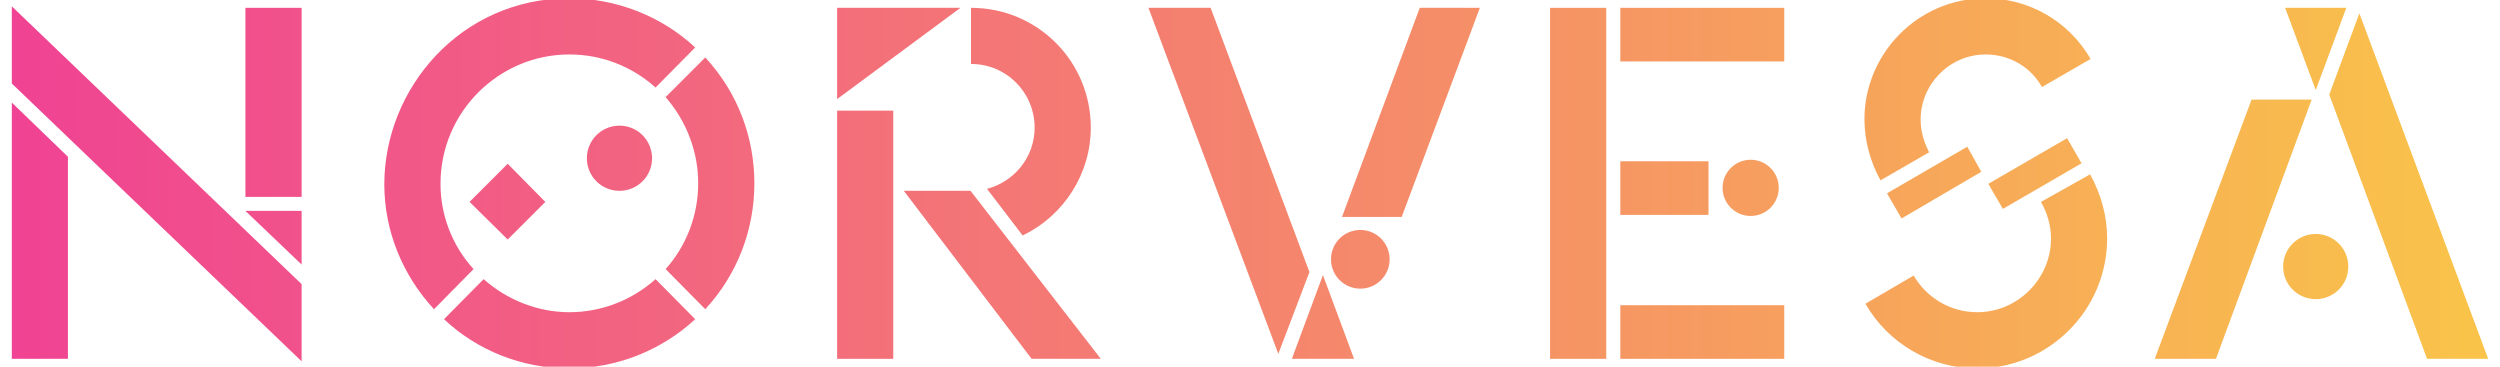 <svg version="1.2" xmlns="http://www.w3.org/2000/svg" viewBox="0 0 4000 585" width="150" height="22"><defs><linearGradient id="P" gradientUnits="userSpaceOnUse"/><linearGradient id="g1" x2="1" href="#P" gradientTransform="matrix(3962.264,0,0,4854.214,18.868,292.5)"><stop stop-color="#f04393"/><stop offset="1" stop-color="#f9c449"/></linearGradient><linearGradient id="g2" x2="1" href="#P" gradientTransform="matrix(3962.264,0,0,13339.408,18.868,292.5)"><stop stop-color="#f04393"/><stop offset="1" stop-color="#f9c449"/></linearGradient><linearGradient id="g3" x2="1" href="#P" gradientTransform="matrix(3962.264,0,0,18080.737,18.868,292.5)"><stop stop-color="#f04393"/><stop offset="1" stop-color="#f9c449"/></linearGradient><linearGradient id="g4" x2="1" href="#P" gradientTransform="matrix(3962.264,0,0,3785.987,18.868,292.5)"><stop stop-color="#f04393"/><stop offset="1" stop-color="#f9c449"/></linearGradient><linearGradient id="g5" x2="1" href="#P" gradientTransform="matrix(3962.264,0,0,3962.904,18.868,292.5)"><stop stop-color="#f04393"/><stop offset="1" stop-color="#f9c449"/></linearGradient><linearGradient id="g6" x2="1" href="#P" gradientTransform="matrix(3962.264,0,0,11239.419,18.868,292.5)"><stop stop-color="#f04393"/><stop offset="1" stop-color="#f9c449"/></linearGradient><linearGradient id="g7" x2="1" href="#P" gradientTransform="matrix(3962.264,0,0,3962.903,18.868,292.5)"><stop stop-color="#f04393"/><stop offset="1" stop-color="#f9c449"/></linearGradient><linearGradient id="g8" x2="1" href="#P" gradientTransform="matrix(3962.264,0,0,3962.903,18.868,292.5)"><stop stop-color="#f04393"/><stop offset="1" stop-color="#f9c449"/></linearGradient><linearGradient id="g9" x2="1" href="#P" gradientTransform="matrix(3962.264,0,0,1407.978,18.868,292.5)"><stop stop-color="#f04393"/><stop offset="1" stop-color="#f9c449"/></linearGradient><linearGradient id="g10" x2="1" href="#P" gradientTransform="matrix(3962.264,0,0,2931.905,18.868,292.5)"><stop stop-color="#f04393"/><stop offset="1" stop-color="#f9c449"/></linearGradient><linearGradient id="g11" x2="1" href="#P" gradientTransform="matrix(3962.264,0,0,7527.86,18.868,292.5)"><stop stop-color="#f04393"/><stop offset="1" stop-color="#f9c449"/></linearGradient><linearGradient id="g12" x2="1" href="#P" gradientTransform="matrix(3962.264,0,0,17514.608,18.868,292.5)"><stop stop-color="#f04393"/><stop offset="1" stop-color="#f9c449"/></linearGradient><linearGradient id="g13" x2="1" href="#P" gradientTransform="matrix(3962.264,0,0,3378.048,18.868,292.5)"><stop stop-color="#f04393"/><stop offset="1" stop-color="#f9c449"/></linearGradient><linearGradient id="g14" x2="1" href="#P" gradientTransform="matrix(3962.264,0,0,8518.392,18.868,292.5)"><stop stop-color="#f04393"/><stop offset="1" stop-color="#f9c449"/></linearGradient><linearGradient id="g15" x2="1" href="#P" gradientTransform="matrix(3962.264,0,0,6009.203,18.868,292.5)"><stop stop-color="#f04393"/><stop offset="1" stop-color="#f9c449"/></linearGradient><linearGradient id="g16" x2="1" href="#P" gradientTransform="matrix(3962.264,0,0,3962.903,18.868,292.5)"><stop stop-color="#f04393"/><stop offset="1" stop-color="#f9c449"/></linearGradient><linearGradient id="g17" x2="1" href="#P" gradientTransform="matrix(3962.264,0,0,5337.14,18.868,292.5)"><stop stop-color="#f04393"/><stop offset="1" stop-color="#f9c449"/></linearGradient><linearGradient id="g18" x2="1" href="#P" gradientTransform="matrix(3962.264,0,0,24768.133,18.868,292.5)"><stop stop-color="#f04393"/><stop offset="1" stop-color="#f9c449"/></linearGradient><linearGradient id="g19" x2="1" href="#P" gradientTransform="matrix(3962.264,0,0,1296.73,18.868,292.5)"><stop stop-color="#f04393"/><stop offset="1" stop-color="#f9c449"/></linearGradient><linearGradient id="g20" x2="1" href="#P" gradientTransform="matrix(3962.264,0,0,3963.822,18.868,292.5)"><stop stop-color="#f04393"/><stop offset="1" stop-color="#f9c449"/></linearGradient><linearGradient id="g21" x2="1" href="#P" gradientTransform="matrix(3962.264,0,0,2409.266,18.868,292.5)"><stop stop-color="#f04393"/><stop offset="1" stop-color="#f9c449"/></linearGradient><linearGradient id="g22" x2="1" href="#P" gradientTransform="matrix(3962.264,0,0,1296.73,18.868,292.5)"><stop stop-color="#f04393"/><stop offset="1" stop-color="#f9c449"/></linearGradient><linearGradient id="g23" x2="1" href="#P" gradientTransform="matrix(3962.264,0,0,3189.654,18.868,292.5)"><stop stop-color="#f04393"/><stop offset="1" stop-color="#f9c449"/></linearGradient><linearGradient id="g24" x2="1" href="#P" gradientTransform="matrix(3962.264,0,0,3004.135,18.868,292.5)"><stop stop-color="#f04393"/><stop offset="1" stop-color="#f9c449"/></linearGradient><linearGradient id="g25" x2="1" href="#P" gradientTransform="matrix(3962.264,0,0,3014.335,18.868,292.5)"><stop stop-color="#f04393"/><stop offset="1" stop-color="#f9c449"/></linearGradient><linearGradient id="g26" x2="1" href="#P" gradientTransform="matrix(3962.264,0,0,3181.833,18.868,292.5)"><stop stop-color="#f04393"/><stop offset="1" stop-color="#f9c449"/></linearGradient><linearGradient id="g27" x2="1" href="#P" gradientTransform="matrix(3962.264,0,0,5327.18,18.868,292.5)"><stop stop-color="#f04393"/><stop offset="1" stop-color="#f9c449"/></linearGradient><linearGradient id="g28" x2="1" href="#P" gradientTransform="matrix(3962.264,0,0,8613.375,18.868,292.5)"><stop stop-color="#f04393"/><stop offset="1" stop-color="#f9c449"/></linearGradient><linearGradient id="g29" x2="1" href="#P" gradientTransform="matrix(3962.264,0,0,6545.756,18.868,292.5)"><stop stop-color="#f04393"/><stop offset="1" stop-color="#f9c449"/></linearGradient><linearGradient id="g30" x2="1" href="#P" gradientTransform="matrix(3962.264,0,0,3962.903,18.868,292.5)"><stop stop-color="#f04393"/><stop offset="1" stop-color="#f9c449"/></linearGradient></defs><style>.a{fill:url(#g1)}.b{fill:url(#g2)}.c{fill:url(#g3)}.d{fill:url(#g4)}.e{fill:url(#g5)}.f{fill:url(#g6)}.g{fill:url(#g7)}.h{fill:url(#g8)}.i{fill:url(#g9)}.j{fill:url(#g10)}.k{fill:url(#g11)}.l{fill:url(#g12)}.m{fill:url(#g13)}.n{fill:url(#g14)}.o{fill:url(#g15)}.p{fill:url(#g16)}.q{fill:url(#g17)}.r{fill:url(#g18)}.s{fill:url(#g19)}.t{fill:url(#g20)}.u{fill:url(#g21)}.v{fill:url(#g22)}.w{fill:url(#g23)}.x{fill:url(#g24)}.y{fill:url(#g25)}.z{fill:url(#g26)}.A{fill:url(#g27)}.B{fill:url(#g28)}.C{fill:url(#g29)}.D{fill:url(#g30)}</style><path fill-rule="evenodd" class="a" d="m18.9 9.3l463.7 444.5v123.5l-463.7-444.5z"/><path fill-rule="evenodd" class="b" d="m392.7 11.7h89.9v302.5h-89.9z"/><path fill-rule="evenodd" class="c" d="m108.7 250l-89.8-86.7v410h89.8z"/><path fill-rule="evenodd" class="d" d="m392.7 336.6l89.9 85.9v-85.9z"/><path fill-rule="evenodd" class="e" d="m614.9 294.1c0-153.2 122-297.7 296.1-297.7 73 0 146 27.3 201.3 78.7l-63.4 64.1c-37.7-33.7-85.8-52.9-137.9-52.9-112.4 0-206.2 91.5-206.2 207 0 49.7 18.4 98.7 52.9 136.4l-63.3 64.2c-49.8-53.8-79.5-124.4-79.5-199.8z"/><path fill-rule="evenodd" class="f" d="m1065 154.5l63.4-63.4c52.9 57 78.6 129.2 78.6 201.4 0 73-26.5 145.2-78.6 201.4l-63.4-64.2c33.7-37.7 52.1-86.7 52.1-137.2 0-48.1-16.8-97.1-52.1-138z"/><path fill-rule="evenodd" class="g" d="m991.2 304.5c-28.9 0-52.2-23.3-52.2-52.1 0-28.9 23.3-52.2 52.2-52.2 28.8 0 52.1 23.3 52.1 52.2 0 28.8-23.3 52.1-52.1 52.1z"/><path fill-rule="evenodd" class="h" d="m872.5 322.2l-60.2 60.2-61-60.2 61-61z"/><path fill-rule="evenodd" class="i" d="m911 498.7c-51.4 0-100.3-20.1-137.2-52.9l-63.4 64.1c52.9 49.8 124.3 78.7 200.6 78.7 75.4 0 147.6-28.9 201.3-78.7l-63.4-64.1c-37.7 33.7-86.6 52.9-137.9 52.9z"/><path fill-rule="evenodd" class="j" d="m1536.7 11.7l-197.3 146v-146z"/><path fill-rule="evenodd" class="k" d="m1745.3 203.4c0 73.1-42.5 140.5-109.1 172.5l-57-74.6c43.3-11.2 76.2-50.5 76.2-97.9 0-56.1-44.9-101.9-101.8-101.9v-89.8c106.7 0 191.7 85.8 191.7 191.7z"/><path fill-rule="evenodd" class="l" d="m1339.4 176.2h89.8v397.1h-89.8z"/><path fill-rule="evenodd" class="m" d="m1761.3 573.3l-208.5-268.8h-106.7l204.5 268.8z"/><path fill-rule="evenodd" class="n" d="m1937 11.7l158.1 422.8-49.8 130.8-207.8-553.6z"/><path fill-rule="evenodd" class="o" d="m2367.8 11.7l-125.1 334.6h-95.5l124.4-334.6z"/><path fill-rule="evenodd" class="p" d="m2176.5 461c-26 0-46.9-21-46.9-46.9 0-26 20.9-47 46.9-47 25.9 0 46.9 21 46.9 47 0 25.9-21 46.9-46.9 46.9z"/><path fill-rule="evenodd" class="q" d="m2166.5 573.3l-49.8-134-49.7 134z"/><path fill-rule="evenodd" class="r" d="m2480.1 11.7h89.9v561.6h-89.9z"/><path fill-rule="evenodd" class="s" d="m2592.5 11.7h262.3v85.8h-262.3z"/><path fill-rule="evenodd" class="t" d="m2801 344.7c-24.8 0-44.9-20.1-44.9-45 0-24.8 20.1-44.9 44.9-44.9 24.9 0 45 20.1 45 44.9 0 24.9-20.1 45-45 45z"/><path fill-rule="evenodd" class="u" d="m2592.5 257.2h141.1v85.8h-141.1z"/><path fill-rule="evenodd" class="v" d="m2592.5 487.5h262.3v85.8h-262.3z"/><path fill-rule="evenodd" class="w" d="m3073 190.6c0 17.7 4.8 35.3 13.6 52.2l-77.8 44.9c-16.8-30.5-25.7-64.2-25.7-97.9 0-103.5 84.3-193.4 194.2-193.4 68.2 0 132.4 36.1 167.7 97.1l-77.9 44.9c-18.4-32.9-52.9-52.1-89.8-52.1-58.6 0-104.3 48.1-104.3 104.3z"/><path fill-rule="evenodd" class="x" d="m3181.3 293.3l126-73 23.2 40.1-125.9 73z"/><path fill-rule="evenodd" class="y" d="m3042.5 348.7l127.6-74.7-22.5-40.1-128.4 74.6z"/><path fill-rule="evenodd" class="z" d="m3371.4 380.8c0-36.1-9.6-70.6-27.2-102.7l-78.7 44.1c10.5 18.4 16.1 38.5 16.1 58.6 0 64.2-53 117.9-118 117.9-43.3 0-81-23.3-101.8-58.6l-77.1 45c36.2 63.4 104.3 103.5 178.9 103.5 114.8 0 207.8-93.9 207.8-207.8z"/><path fill-rule="evenodd" class="A" d="m3705.2 143.3l-49-131.6h97.9z"/><path fill-rule="evenodd" class="B" d="m3726.8 150.5l48.2-130 206.1 552.8h-97.8z"/><path fill-rule="evenodd" class="C" d="m3447.6 573.3l154.9-414.8h96.2l-153.2 414.8z"/><path fill-rule="evenodd" class="D" d="m3705.2 477.8c-28.9 0-52.2-23.3-52.2-52.1 0-28.8 23.3-52.2 52.2-52.2 28.8 0 52.1 23.4 52.1 52.2 0 28.8-23.3 52.1-52.1 52.1z"/></svg>